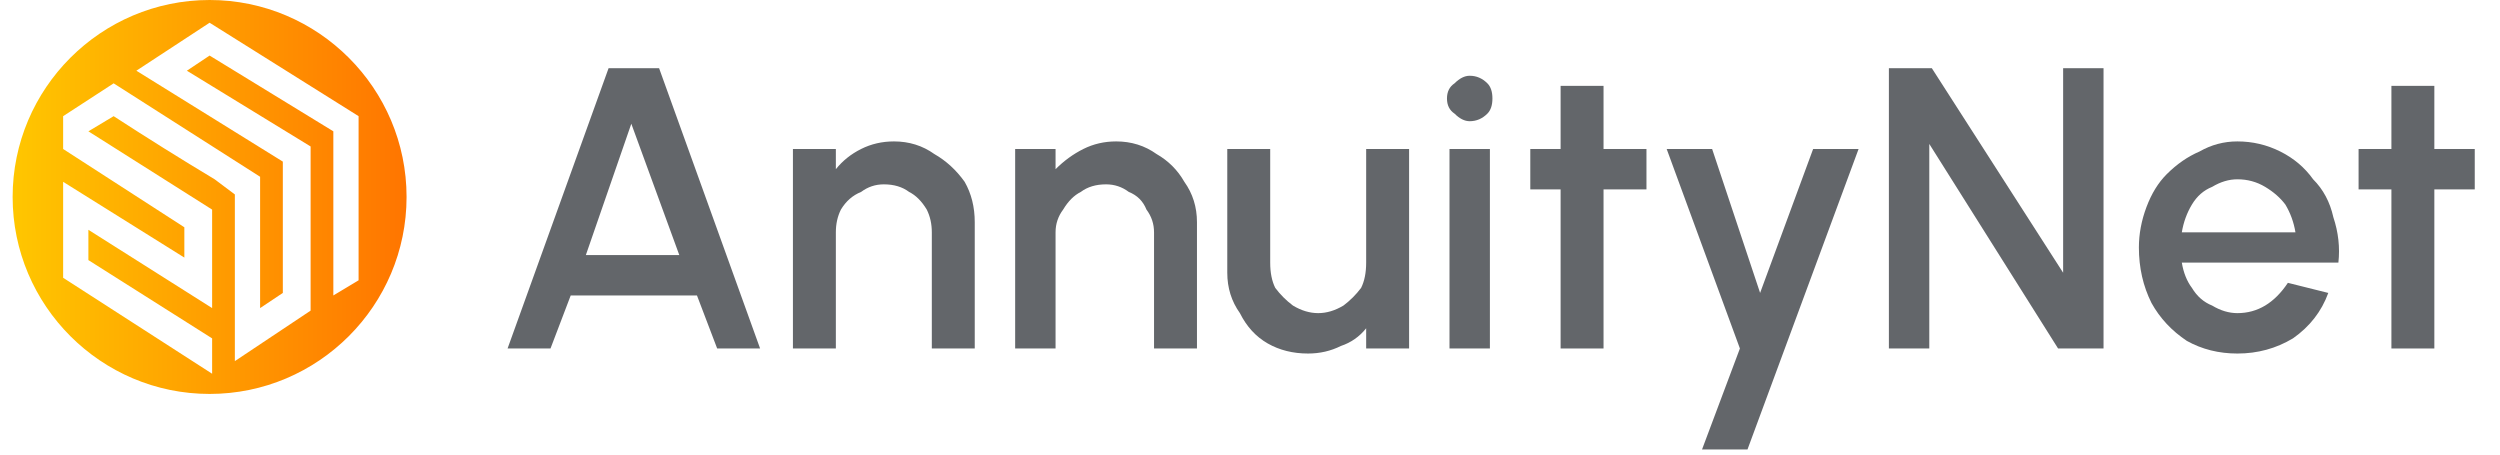 <?xml version="1.0" encoding="UTF-8"?> <svg xmlns="http://www.w3.org/2000/svg" version="1.2" viewBox="0 0 99 18" width="99" height="18"><defs><linearGradient id="P" gradientUnits="userSpaceOnUse"></linearGradient><linearGradient id="g1" x2="1" href="#P" gradientTransform="matrix(15.538,0,0,15.538,.58,5.294)"><stop stop-color="#ffc600"></stop><stop offset="1" stop-color="#ff7500"></stop></linearGradient></defs><style>.a{fill:url(#g1)}.b{fill:#63666a}</style><path fill-rule="evenodd" class="a" d="m16.1 7.8c0 4.3-3.5 7.8-7.8 7.8-4.3 0-7.8-3.5-7.8-7.8 0-4.3 3.5-7.8 7.8-7.8 4.3 0 7.8 3.5 7.8 7.8zm-1.9 3.3v-6.5l-5.9-3.7-2.9 1.9 5.8 3.6v5.2l-0.9 0.6v-5.2l-5.8-3.7-2 1.3v1.3l4.8 3.1v1.2l-4.8-3v3.8l5.9 3.8v-1.4l-4.9-3.1v-1.2l4.9 3.1q0-2 0-3.9l-4.9-3.1 1-0.6q2 1.3 4 2.5l0.8 0.6v6.6l3-2v-6.5l-4.9-3 0.9-0.6 4.9 3v3 3.5z"></path><path class="b" d="m98 7.5h-1.6v6.3h-1.7v-6.3h-1.3v-1.6h1.3v-2.5h1.7v2.5h1.6z"></path><path fill-rule="evenodd" class="b" d="m88.6 14q-1.1 0-2-0.5-0.9-0.6-1.4-1.5-0.5-1-0.5-2.2 0-0.8 0.3-1.6 0.3-0.8 0.8-1.3 0.6-0.6 1.3-0.9 0.7-0.4 1.5-0.4 0.9 0 1.7 0.4 0.8 0.4 1.3 1.1 0.6 0.6 0.8 1.5 0.3 0.9 0.2 1.8h-6.2q0.1 0.6 0.4 1 0.3 0.5 0.8 0.7 0.5 0.3 1 0.3 0.6 0 1.1-0.3 0.5-0.3 0.9-0.9l1.6 0.4q-0.4 1.1-1.4 1.8-1 0.6-2.2 0.6zm-2.2-4.8h4.5q-0.1-0.6-0.4-1.1-0.3-0.4-0.8-0.7-0.5-0.3-1.1-0.3-0.5 0-1 0.3-0.5 0.2-0.8 0.7-0.3 0.5-0.4 1.1z"></path><path class="b" d="m74.8 13.8v-11.1h1.7l5.2 8.1v-8.1h1.6v11.1h-1.8l-5.1-8.1v8.1z"></path><path class="b" d="m71.8 5.9h1.8l-4.4 11.9h-1.8l1.5-4-2.9-7.9h1.8l1.9 5.7z"></path><path class="b" d="m65.2 7.5h-1.7v6.3h-1.7v-6.3h-1.2v-1.6h1.2v-2.5h1.7v2.5h1.7z"></path><path class="b" d="m57.4 5.9h1.6v7.9h-1.6zm0.8-1.1q-0.3 0-0.6-0.3-0.3-0.2-0.3-0.6 0-0.4 0.3-0.6 0.3-0.3 0.6-0.3 0.4 0 0.7 0.3 0.2 0.2 0.2 0.6 0 0.4-0.2 0.6-0.3 0.3-0.7 0.3z"></path><path class="b" d="m48.6 10.8v-4.9h1.7v4.5q0 0.6 0.2 1 0.3 0.4 0.7 0.7 0.5 0.3 1 0.3 0.5 0 1-0.3 0.4-0.3 0.7-0.7 0.2-0.4 0.2-1v-4.5h1.7v7.9h-1.7v-0.8q-0.4 0.5-1 0.7-0.6 0.3-1.3 0.3-0.9 0-1.6-0.4-0.7-0.4-1.1-1.2-0.5-0.7-0.5-1.6z"></path><path class="b" d="m47.4 8.8v5h-1.7v-4.6q0-0.5-0.3-0.9-0.2-0.5-0.7-0.7-0.4-0.3-0.9-0.3-0.6 0-1 0.3-0.4 0.2-0.7 0.7-0.3 0.4-0.3 0.9v4.6h-1.6v-7.9h1.6v0.8q0.5-0.5 1.1-0.8 0.6-0.3 1.3-0.3 0.9 0 1.6 0.5 0.7 0.4 1.1 1.1 0.5 0.7 0.5 1.6z"></path><path class="b" d="m38.6 8.8v5h-1.7v-4.6q0-0.5-0.2-0.9-0.3-0.5-0.7-0.7-0.4-0.3-1-0.3-0.5 0-0.9 0.3-0.5 0.2-0.8 0.7-0.2 0.4-0.2 0.9v4.6h-1.7v-7.9h1.7v0.8q0.4-0.5 1-0.8 0.6-0.3 1.3-0.3 0.9 0 1.6 0.5 0.7 0.4 1.2 1.1 0.4 0.7 0.4 1.6z"></path><path fill-rule="evenodd" class="b" d="m24.1 2.7h2l4 11.1h-1.7l-0.8-2.1h-5l-0.8 2.1h-1.7zm-0.9 7.4h3.7l-1.9-5.2z"></path></svg> 